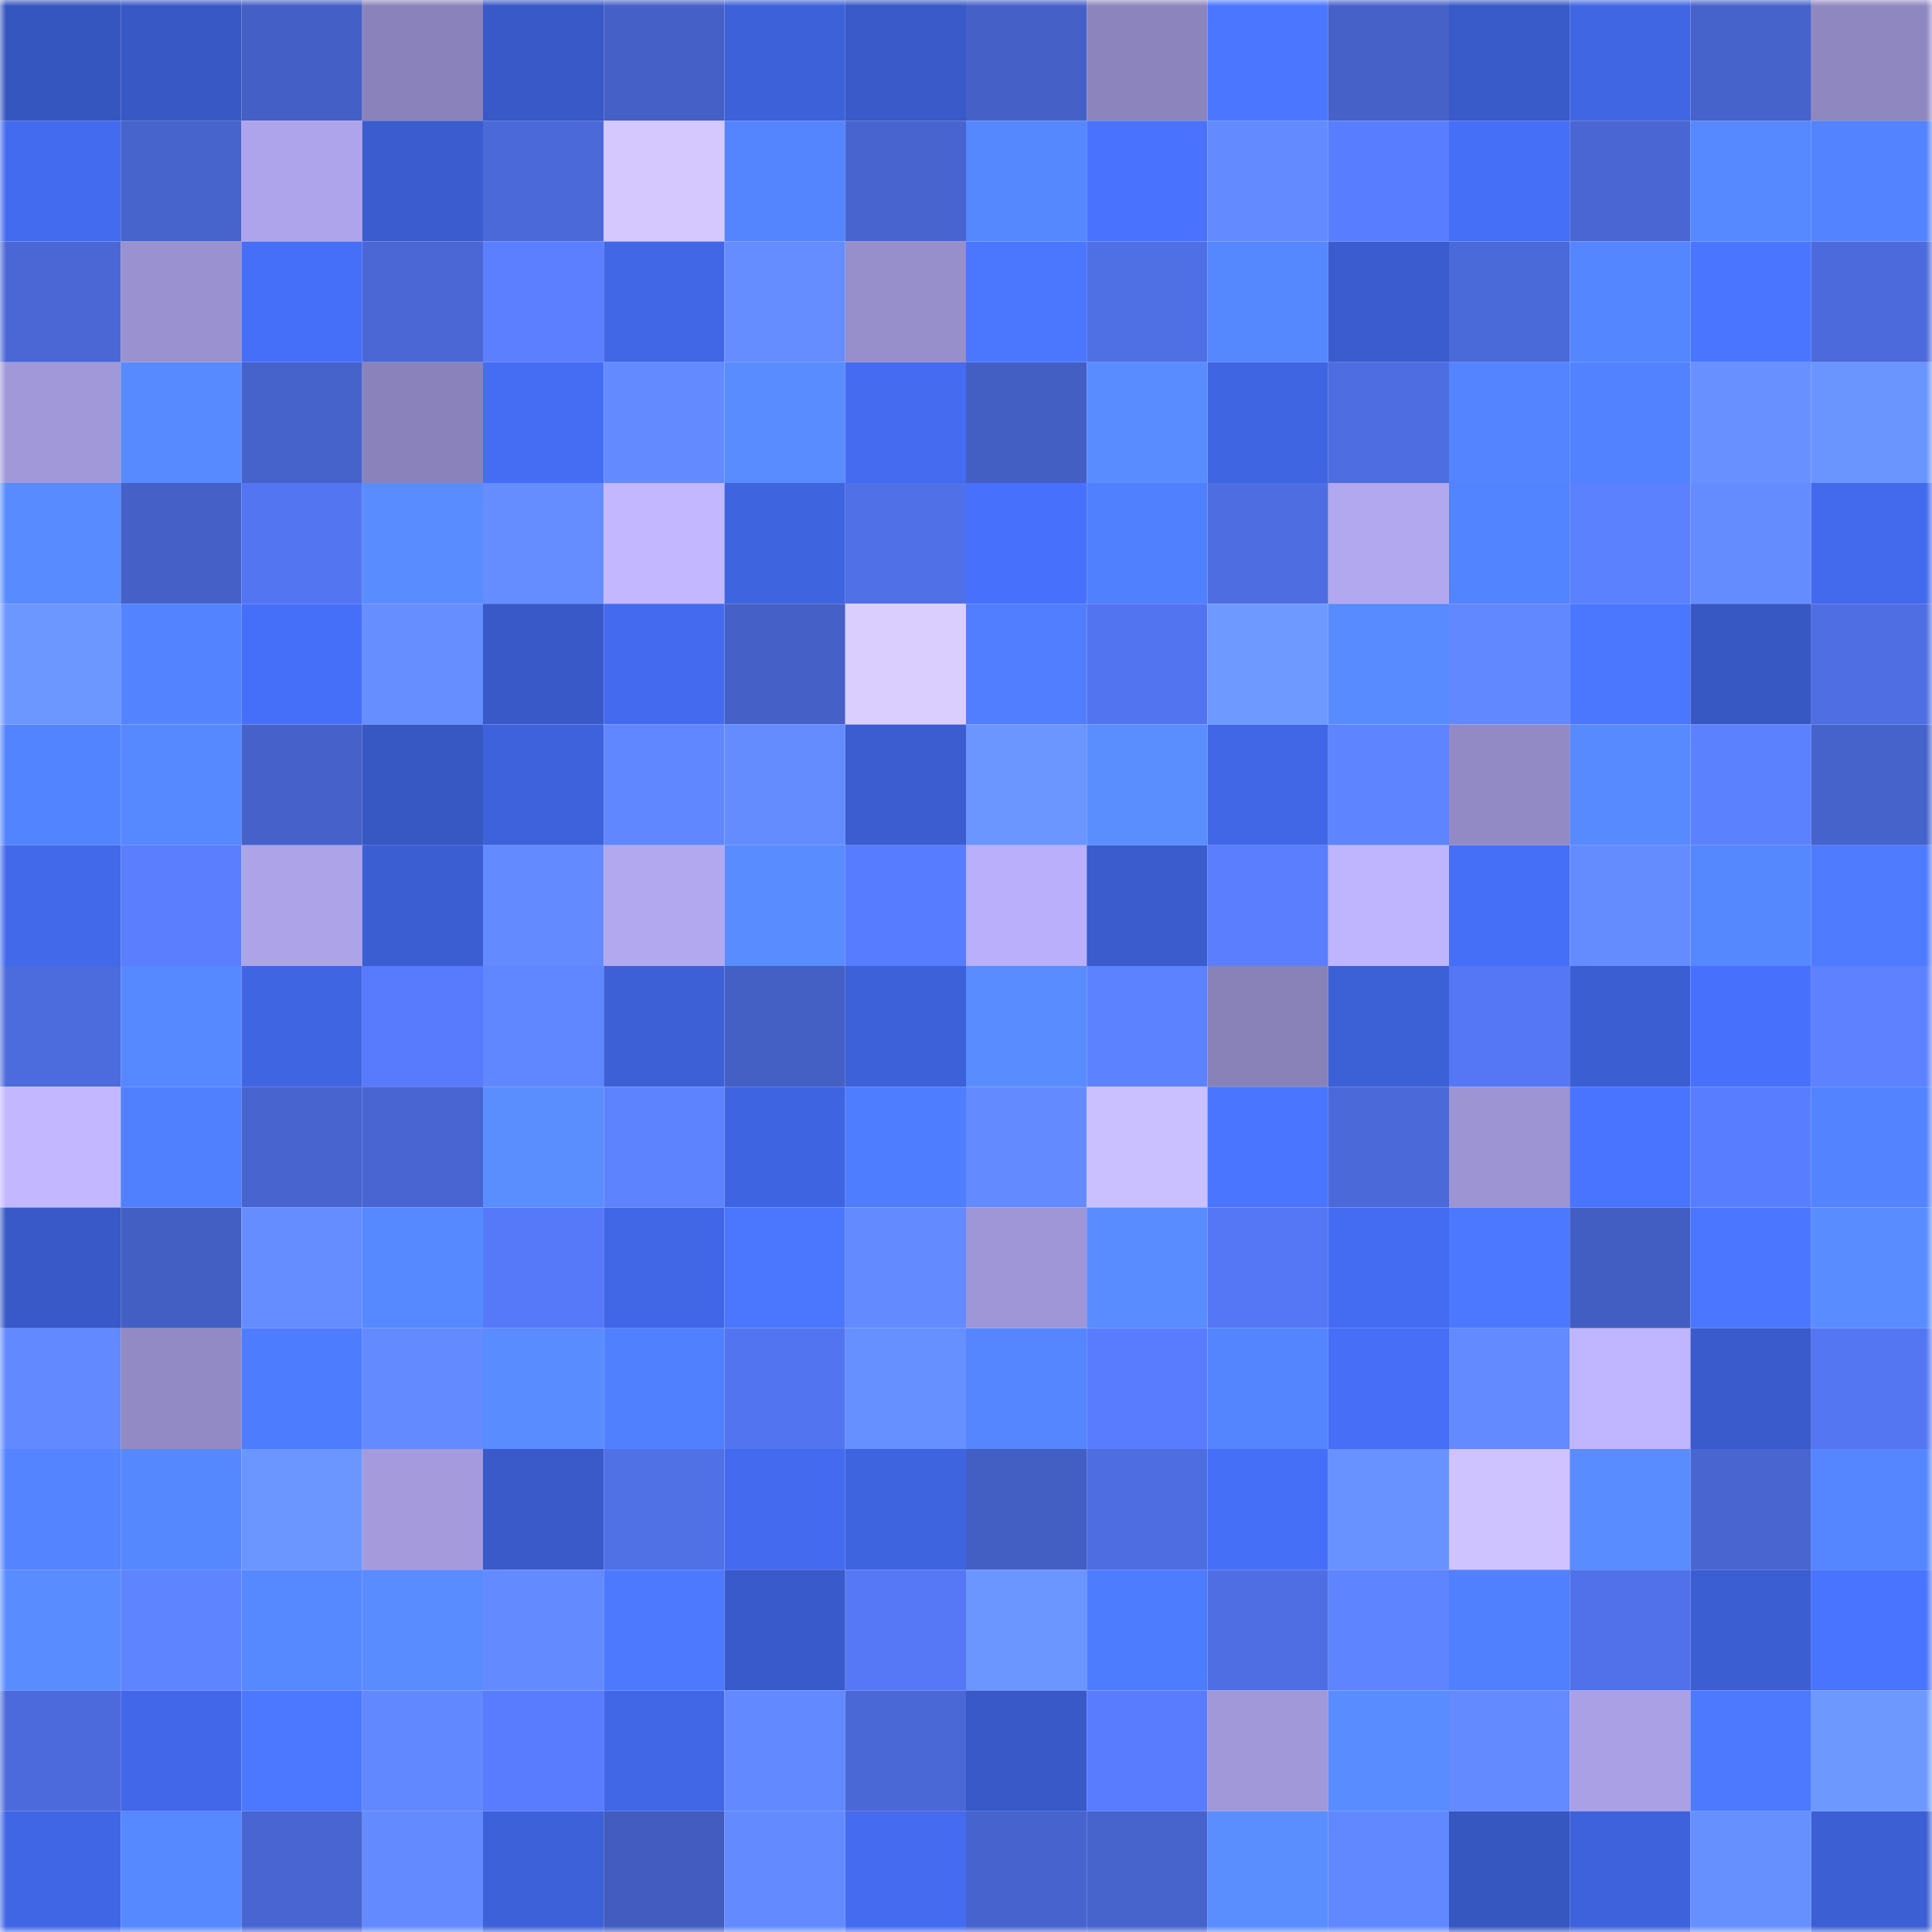 <svg viewBox="0 0 160 160" fill="none" role="img" xmlns="http://www.w3.org/2000/svg" width="240" height="240" name="basenames%2C58883.base.eth"><mask id="1327882321" mask-type="alpha" maskUnits="userSpaceOnUse" x="0" y="0" width="160" height="160"><rect width="160" height="160" fill="#FFFFFF"></rect></mask><g mask="url(#1327882321)"><rect x="0" y="0" width="10" height="10" fill="#3656bf"></rect><rect x="10" y="0" width="10" height="10" fill="#3858c5"></rect><rect x="20" y="0" width="10" height="10" fill="#445fc5"></rect><rect x="30" y="0" width="10" height="10" fill="#8a83bb"></rect><rect x="40" y="0" width="10" height="10" fill="#3859c7"></rect><rect x="50" y="0" width="10" height="10" fill="#4560c6"></rect><rect x="60" y="0" width="10" height="10" fill="#3d61d9"></rect><rect x="70" y="0" width="10" height="10" fill="#395ac8"></rect><rect x="80" y="0" width="10" height="10" fill="#4561c8"></rect><rect x="90" y="0" width="10" height="10" fill="#8c85bd"></rect><rect x="100" y="0" width="10" height="10" fill="#4b76ff"></rect><rect x="110" y="0" width="10" height="10" fill="#4662c9"></rect><rect x="120" y="0" width="10" height="10" fill="#395ac9"></rect><rect x="130" y="0" width="10" height="10" fill="#4066e3"></rect><rect x="140" y="0" width="10" height="10" fill="#4662cb"></rect><rect x="150" y="0" width="10" height="10" fill="#8f87c0"></rect><rect x="0" y="10" width="10" height="10" fill="#436bef"></rect><rect x="10" y="10" width="10" height="10" fill="#4763cc"></rect><rect x="20" y="10" width="10" height="10" fill="#aea4eb"></rect><rect x="30" y="10" width="10" height="10" fill="#3a5cce"></rect><rect x="40" y="10" width="10" height="10" fill="#4b69d9"></rect><rect x="50" y="10" width="10" height="10" fill="#d4c8ff"></rect><rect x="60" y="10" width="10" height="10" fill="#5485ff"></rect><rect x="70" y="10" width="10" height="10" fill="#4864cf"></rect><rect x="80" y="10" width="10" height="10" fill="#5587ff"></rect><rect x="90" y="10" width="10" height="10" fill="#4973ff"></rect><rect x="100" y="10" width="10" height="10" fill="#638aff"></rect><rect x="110" y="10" width="10" height="10" fill="#597dff"></rect><rect x="120" y="10" width="10" height="10" fill="#466ff7"></rect><rect x="130" y="10" width="10" height="10" fill="#4966d2"></rect><rect x="140" y="10" width="10" height="10" fill="#5688ff"></rect><rect x="150" y="10" width="10" height="10" fill="#5383ff"></rect><rect x="0" y="20" width="10" height="10" fill="#4a67d5"></rect><rect x="10" y="20" width="10" height="10" fill="#9a92d0"></rect><rect x="20" y="20" width="10" height="10" fill="#466ff9"></rect><rect x="30" y="20" width="10" height="10" fill="#4a67d5"></rect><rect x="40" y="20" width="10" height="10" fill="#5b7fff"></rect><rect x="50" y="20" width="10" height="10" fill="#4167e7"></rect><rect x="60" y="20" width="10" height="10" fill="#658dff"></rect><rect x="70" y="20" width="10" height="10" fill="#978ecc"></rect><rect x="80" y="20" width="10" height="10" fill="#4b77ff"></rect><rect x="90" y="20" width="10" height="10" fill="#4f6fe4"></rect><rect x="100" y="20" width="10" height="10" fill="#5587ff"></rect><rect x="110" y="20" width="10" height="10" fill="#3a5cce"></rect><rect x="120" y="20" width="10" height="10" fill="#4b6ada"></rect><rect x="130" y="20" width="10" height="10" fill="#5486ff"></rect><rect x="140" y="20" width="10" height="10" fill="#4a76ff"></rect><rect x="150" y="20" width="10" height="10" fill="#4c6adb"></rect><rect x="0" y="30" width="10" height="10" fill="#a198d9"></rect><rect x="10" y="30" width="10" height="10" fill="#578aff"></rect><rect x="20" y="30" width="10" height="10" fill="#4662cb"></rect><rect x="30" y="30" width="10" height="10" fill="#8a83bb"></rect><rect x="40" y="30" width="10" height="10" fill="#456df4"></rect><rect x="50" y="30" width="10" height="10" fill="#638bff"></rect><rect x="60" y="30" width="10" height="10" fill="#588cff"></rect><rect x="70" y="30" width="10" height="10" fill="#446bf0"></rect><rect x="80" y="30" width="10" height="10" fill="#445fc4"></rect><rect x="90" y="30" width="10" height="10" fill="#588cff"></rect><rect x="100" y="30" width="10" height="10" fill="#4065e2"></rect><rect x="110" y="30" width="10" height="10" fill="#4e6de1"></rect><rect x="120" y="30" width="10" height="10" fill="#5484ff"></rect><rect x="130" y="30" width="10" height="10" fill="#5282ff"></rect><rect x="140" y="30" width="10" height="10" fill="#6891ff"></rect><rect x="150" y="30" width="10" height="10" fill="#6a95ff"></rect><rect x="0" y="40" width="10" height="10" fill="#588bff"></rect><rect x="10" y="40" width="10" height="10" fill="#4561c8"></rect><rect x="20" y="40" width="10" height="10" fill="#5475f2"></rect><rect x="30" y="40" width="10" height="10" fill="#598cff"></rect><rect x="40" y="40" width="10" height="10" fill="#658dff"></rect><rect x="50" y="40" width="10" height="10" fill="#c3b8ff"></rect><rect x="60" y="40" width="10" height="10" fill="#3f64df"></rect><rect x="70" y="40" width="10" height="10" fill="#5070e7"></rect><rect x="80" y="40" width="10" height="10" fill="#4771fd"></rect><rect x="90" y="40" width="10" height="10" fill="#5180ff"></rect><rect x="100" y="40" width="10" height="10" fill="#4e6de1"></rect><rect x="110" y="40" width="10" height="10" fill="#b1a8ef"></rect><rect x="120" y="40" width="10" height="10" fill="#5384ff"></rect><rect x="130" y="40" width="10" height="10" fill="#5c81ff"></rect><rect x="140" y="40" width="10" height="10" fill="#648cff"></rect><rect x="150" y="40" width="10" height="10" fill="#436aec"></rect><rect x="0" y="50" width="10" height="10" fill="#6c97ff"></rect><rect x="10" y="50" width="10" height="10" fill="#5383ff"></rect><rect x="20" y="50" width="10" height="10" fill="#466ff9"></rect><rect x="30" y="50" width="10" height="10" fill="#668eff"></rect><rect x="40" y="50" width="10" height="10" fill="#3859c7"></rect><rect x="50" y="50" width="10" height="10" fill="#446bef"></rect><rect x="60" y="50" width="10" height="10" fill="#4560c6"></rect><rect x="70" y="50" width="10" height="10" fill="#daceff"></rect><rect x="80" y="50" width="10" height="10" fill="#507eff"></rect><rect x="90" y="50" width="10" height="10" fill="#5374f0"></rect><rect x="100" y="50" width="10" height="10" fill="#6e9aff"></rect><rect x="110" y="50" width="10" height="10" fill="#588bff"></rect><rect x="120" y="50" width="10" height="10" fill="#6288ff"></rect><rect x="130" y="50" width="10" height="10" fill="#4b77ff"></rect><rect x="140" y="50" width="10" height="10" fill="#3757c2"></rect><rect x="150" y="50" width="10" height="10" fill="#4f6ee3"></rect><rect x="0" y="60" width="10" height="10" fill="#5384ff"></rect><rect x="10" y="60" width="10" height="10" fill="#5688ff"></rect><rect x="20" y="60" width="10" height="10" fill="#4661c9"></rect><rect x="30" y="60" width="10" height="10" fill="#3757c2"></rect><rect x="40" y="60" width="10" height="10" fill="#3e62db"></rect><rect x="50" y="60" width="10" height="10" fill="#6087ff"></rect><rect x="60" y="60" width="10" height="10" fill="#648cff"></rect><rect x="70" y="60" width="10" height="10" fill="#3b5dd0"></rect><rect x="80" y="60" width="10" height="10" fill="#6b95ff"></rect><rect x="90" y="60" width="10" height="10" fill="#5a8eff"></rect><rect x="100" y="60" width="10" height="10" fill="#4167e7"></rect><rect x="110" y="60" width="10" height="10" fill="#5f84ff"></rect><rect x="120" y="60" width="10" height="10" fill="#928ac5"></rect><rect x="130" y="60" width="10" height="10" fill="#5789ff"></rect><rect x="140" y="60" width="10" height="10" fill="#5c81ff"></rect><rect x="150" y="60" width="10" height="10" fill="#4663cb"></rect><rect x="0" y="70" width="10" height="10" fill="#4269ea"></rect><rect x="10" y="70" width="10" height="10" fill="#5a7eff"></rect><rect x="20" y="70" width="10" height="10" fill="#aca3e8"></rect><rect x="30" y="70" width="10" height="10" fill="#3b5ed2"></rect><rect x="40" y="70" width="10" height="10" fill="#638bff"></rect><rect x="50" y="70" width="10" height="10" fill="#b2a8f0"></rect><rect x="60" y="70" width="10" height="10" fill="#588cff"></rect><rect x="70" y="70" width="10" height="10" fill="#587cff"></rect><rect x="80" y="70" width="10" height="10" fill="#baaffa"></rect><rect x="90" y="70" width="10" height="10" fill="#3a5ccd"></rect><rect x="100" y="70" width="10" height="10" fill="#5a7eff"></rect><rect x="110" y="70" width="10" height="10" fill="#bfb5ff"></rect><rect x="120" y="70" width="10" height="10" fill="#466ff8"></rect><rect x="130" y="70" width="10" height="10" fill="#658cff"></rect><rect x="140" y="70" width="10" height="10" fill="#5587ff"></rect><rect x="150" y="70" width="10" height="10" fill="#4e7bff"></rect><rect x="0" y="80" width="10" height="10" fill="#4c6bdc"></rect><rect x="10" y="80" width="10" height="10" fill="#5688ff"></rect><rect x="20" y="80" width="10" height="10" fill="#4065e3"></rect><rect x="30" y="80" width="10" height="10" fill="#587bfd"></rect><rect x="40" y="80" width="10" height="10" fill="#6087ff"></rect><rect x="50" y="80" width="10" height="10" fill="#3d60d7"></rect><rect x="60" y="80" width="10" height="10" fill="#4460c5"></rect><rect x="70" y="80" width="10" height="10" fill="#3d61d8"></rect><rect x="80" y="80" width="10" height="10" fill="#598dff"></rect><rect x="90" y="80" width="10" height="10" fill="#5d82ff"></rect><rect x="100" y="80" width="10" height="10" fill="#8982b9"></rect><rect x="110" y="80" width="10" height="10" fill="#3c60d6"></rect><rect x="120" y="80" width="10" height="10" fill="#5577f6"></rect><rect x="130" y="80" width="10" height="10" fill="#3c5ed3"></rect><rect x="140" y="80" width="10" height="10" fill="#4771fd"></rect><rect x="150" y="80" width="10" height="10" fill="#5d81ff"></rect><rect x="0" y="90" width="10" height="10" fill="#c3b8ff"></rect><rect x="10" y="90" width="10" height="10" fill="#5180ff"></rect><rect x="20" y="90" width="10" height="10" fill="#4864cf"></rect><rect x="30" y="90" width="10" height="10" fill="#4965d1"></rect><rect x="40" y="90" width="10" height="10" fill="#5a8eff"></rect><rect x="50" y="90" width="10" height="10" fill="#5e83ff"></rect><rect x="60" y="90" width="10" height="10" fill="#3f64e1"></rect><rect x="70" y="90" width="10" height="10" fill="#4f7dff"></rect><rect x="80" y="90" width="10" height="10" fill="#638bff"></rect><rect x="90" y="90" width="10" height="10" fill="#cabfff"></rect><rect x="100" y="90" width="10" height="10" fill="#4a75ff"></rect><rect x="110" y="90" width="10" height="10" fill="#4b69d9"></rect><rect x="120" y="90" width="10" height="10" fill="#9d94d4"></rect><rect x="130" y="90" width="10" height="10" fill="#4974ff"></rect><rect x="140" y="90" width="10" height="10" fill="#597dff"></rect><rect x="150" y="90" width="10" height="10" fill="#5383ff"></rect><rect x="0" y="100" width="10" height="10" fill="#3859c7"></rect><rect x="10" y="100" width="10" height="10" fill="#445fc4"></rect><rect x="20" y="100" width="10" height="10" fill="#658dff"></rect><rect x="30" y="100" width="10" height="10" fill="#5689ff"></rect><rect x="40" y="100" width="10" height="10" fill="#5679f9"></rect><rect x="50" y="100" width="10" height="10" fill="#4167e7"></rect><rect x="60" y="100" width="10" height="10" fill="#4b77ff"></rect><rect x="70" y="100" width="10" height="10" fill="#638bff"></rect><rect x="80" y="100" width="10" height="10" fill="#9f96d7"></rect><rect x="90" y="100" width="10" height="10" fill="#588cff"></rect><rect x="100" y="100" width="10" height="10" fill="#5577f5"></rect><rect x="110" y="100" width="10" height="10" fill="#446cf2"></rect><rect x="120" y="100" width="10" height="10" fill="#4c78ff"></rect><rect x="130" y="100" width="10" height="10" fill="#435ec2"></rect><rect x="140" y="100" width="10" height="10" fill="#4b76ff"></rect><rect x="150" y="100" width="10" height="10" fill="#598dff"></rect><rect x="0" y="110" width="10" height="10" fill="#6289ff"></rect><rect x="10" y="110" width="10" height="10" fill="#928ac5"></rect><rect x="20" y="110" width="10" height="10" fill="#4e7cff"></rect><rect x="30" y="110" width="10" height="10" fill="#638aff"></rect><rect x="40" y="110" width="10" height="10" fill="#598cff"></rect><rect x="50" y="110" width="10" height="10" fill="#5180ff"></rect><rect x="60" y="110" width="10" height="10" fill="#5374f0"></rect><rect x="70" y="110" width="10" height="10" fill="#668fff"></rect><rect x="80" y="110" width="10" height="10" fill="#5586ff"></rect><rect x="90" y="110" width="10" height="10" fill="#597cff"></rect><rect x="100" y="110" width="10" height="10" fill="#5485ff"></rect><rect x="110" y="110" width="10" height="10" fill="#466ef6"></rect><rect x="120" y="110" width="10" height="10" fill="#638aff"></rect><rect x="130" y="110" width="10" height="10" fill="#c0b5ff"></rect><rect x="140" y="110" width="10" height="10" fill="#395bcb"></rect><rect x="150" y="110" width="10" height="10" fill="#5476f3"></rect><rect x="0" y="120" width="10" height="10" fill="#5484ff"></rect><rect x="10" y="120" width="10" height="10" fill="#5587ff"></rect><rect x="20" y="120" width="10" height="10" fill="#6c96ff"></rect><rect x="30" y="120" width="10" height="10" fill="#a49adc"></rect><rect x="40" y="120" width="10" height="10" fill="#395ac8"></rect><rect x="50" y="120" width="10" height="10" fill="#5070e6"></rect><rect x="60" y="120" width="10" height="10" fill="#446bef"></rect><rect x="70" y="120" width="10" height="10" fill="#3f64e0"></rect><rect x="80" y="120" width="10" height="10" fill="#445fc3"></rect><rect x="90" y="120" width="10" height="10" fill="#4e6de0"></rect><rect x="100" y="120" width="10" height="10" fill="#466ff8"></rect><rect x="110" y="120" width="10" height="10" fill="#6892ff"></rect><rect x="120" y="120" width="10" height="10" fill="#cec3ff"></rect><rect x="130" y="120" width="10" height="10" fill="#598dff"></rect><rect x="140" y="120" width="10" height="10" fill="#4865d0"></rect><rect x="150" y="120" width="10" height="10" fill="#5586ff"></rect><rect x="0" y="130" width="10" height="10" fill="#598cff"></rect><rect x="10" y="130" width="10" height="10" fill="#5e84ff"></rect><rect x="20" y="130" width="10" height="10" fill="#5689ff"></rect><rect x="30" y="130" width="10" height="10" fill="#598cff"></rect><rect x="40" y="130" width="10" height="10" fill="#638bff"></rect><rect x="50" y="130" width="10" height="10" fill="#4d79ff"></rect><rect x="60" y="130" width="10" height="10" fill="#395aca"></rect><rect x="70" y="130" width="10" height="10" fill="#5678f7"></rect><rect x="80" y="130" width="10" height="10" fill="#6b96ff"></rect><rect x="90" y="130" width="10" height="10" fill="#4e7cff"></rect><rect x="100" y="130" width="10" height="10" fill="#4f6ee3"></rect><rect x="110" y="130" width="10" height="10" fill="#5f84ff"></rect><rect x="120" y="130" width="10" height="10" fill="#5180ff"></rect><rect x="130" y="130" width="10" height="10" fill="#5171ea"></rect><rect x="140" y="130" width="10" height="10" fill="#3b5ed2"></rect><rect x="150" y="130" width="10" height="10" fill="#4974ff"></rect><rect x="0" y="140" width="10" height="10" fill="#4c6adb"></rect><rect x="10" y="140" width="10" height="10" fill="#4268e9"></rect><rect x="20" y="140" width="10" height="10" fill="#4c78ff"></rect><rect x="30" y="140" width="10" height="10" fill="#6188ff"></rect><rect x="40" y="140" width="10" height="10" fill="#597cff"></rect><rect x="50" y="140" width="10" height="10" fill="#4167e7"></rect><rect x="60" y="140" width="10" height="10" fill="#6289ff"></rect><rect x="70" y="140" width="10" height="10" fill="#4b68d7"></rect><rect x="80" y="140" width="10" height="10" fill="#3859c7"></rect><rect x="90" y="140" width="10" height="10" fill="#597cff"></rect><rect x="100" y="140" width="10" height="10" fill="#a198da"></rect><rect x="110" y="140" width="10" height="10" fill="#598cff"></rect><rect x="120" y="140" width="10" height="10" fill="#638aff"></rect><rect x="130" y="140" width="10" height="10" fill="#aaa0e5"></rect><rect x="140" y="140" width="10" height="10" fill="#4d79ff"></rect><rect x="150" y="140" width="10" height="10" fill="#6d99ff"></rect><rect x="0" y="150" width="10" height="10" fill="#4166e5"></rect><rect x="10" y="150" width="10" height="10" fill="#5688ff"></rect><rect x="20" y="150" width="10" height="10" fill="#4865d1"></rect><rect x="30" y="150" width="10" height="10" fill="#638aff"></rect><rect x="40" y="150" width="10" height="10" fill="#3d61d8"></rect><rect x="50" y="150" width="10" height="10" fill="#425cbf"></rect><rect x="60" y="150" width="10" height="10" fill="#638bff"></rect><rect x="70" y="150" width="10" height="10" fill="#446bf0"></rect><rect x="80" y="150" width="10" height="10" fill="#4764ce"></rect><rect x="90" y="150" width="10" height="10" fill="#4763cc"></rect><rect x="100" y="150" width="10" height="10" fill="#5a8eff"></rect><rect x="110" y="150" width="10" height="10" fill="#6188ff"></rect><rect x="120" y="150" width="10" height="10" fill="#3656c0"></rect><rect x="130" y="150" width="10" height="10" fill="#3e62db"></rect><rect x="140" y="150" width="10" height="10" fill="#6790ff"></rect><rect x="150" y="150" width="10" height="10" fill="#3c5fd4"></rect></g></svg>